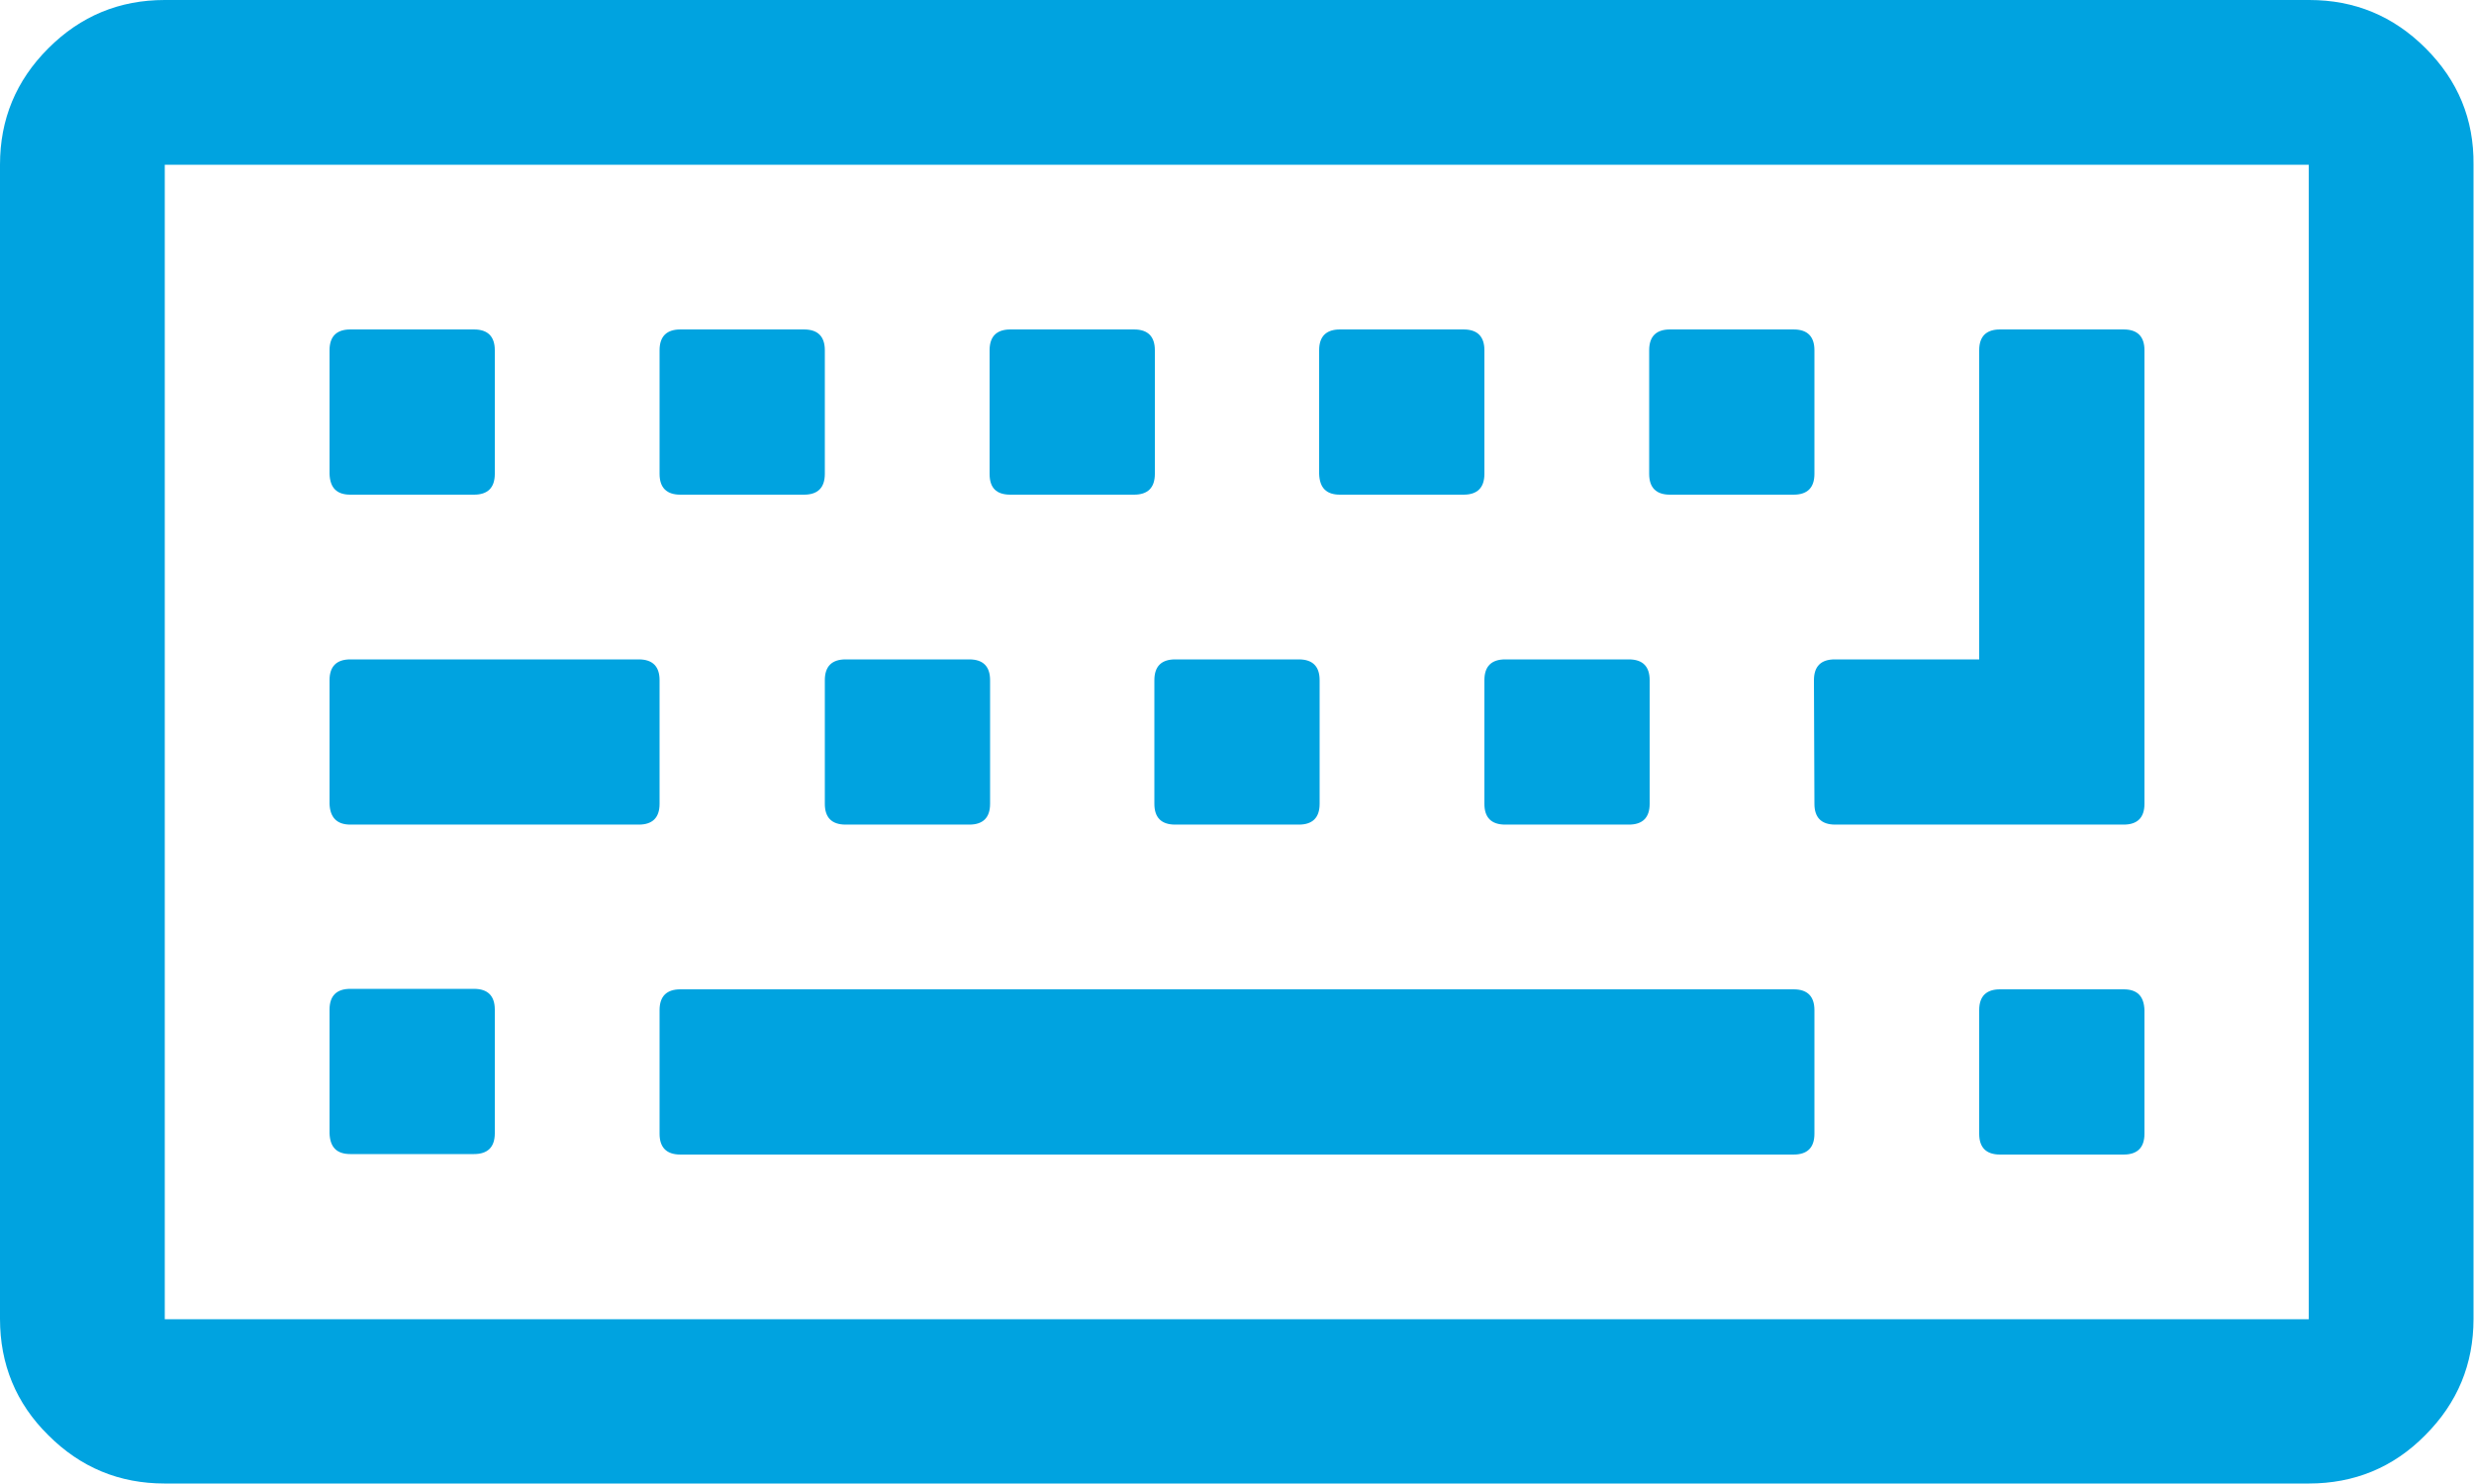 <?xml version="1.0" encoding="utf-8"?>
<!-- Generator: Adobe Illustrator 23.0.0, SVG Export Plug-In . SVG Version: 6.00 Build 0)  -->
<svg version="1.1" id="Capa_1" xmlns="http://www.w3.org/2000/svg" xmlns:xlink="http://www.w3.org/1999/xlink" x="0px" y="0px"
	 viewBox="0 0 512 307.2" style="enable-background:new 0 0 512 307.2;" xml:space="preserve">
<style type="text/css">
	.st0{fill:#00A3E0;}
</style>
<g>
	<g>
		<path class="st0" d="M502,10c-6.7-6.7-14.7-10-24.1-10H34.1C24.7,0,16.7,3.3,10,10C3.3,16.7,0,24.7,0,34.1v238.9
			c0,9.4,3.3,17.5,10,24.1c6.7,6.7,14.7,10,24.1,10h443.7c9.4,0,17.5-3.3,24.1-10c6.7-6.7,10-14.7,10-24.1V34.1
			C512,24.7,508.7,16.7,502,10z M477.9,273.1H34.1V34.1h443.7V273.1z"/>
		<path class="st0" d="M72.5,238.9h25.6c2.8,0,4.3-1.4,4.3-4.3v-25.6c0-2.8-1.4-4.3-4.3-4.3H72.5c-2.8,0-4.3,1.4-4.3,4.3v25.6
			C68.3,237.5,69.7,238.9,72.5,238.9z"/>
		<path class="st0" d="M72.5,170.7h59.7c2.8,0,4.3-1.4,4.3-4.3v-25.6c0-2.8-1.4-4.3-4.3-4.3H72.5c-2.8,0-4.3,1.4-4.3,4.3v25.6
			C68.3,169.2,69.7,170.7,72.5,170.7z"/>
		<path class="st0" d="M72.5,102.4h25.6c2.8,0,4.3-1.4,4.3-4.3V72.5c0-2.8-1.4-4.3-4.3-4.3H72.5c-2.8,0-4.3,1.4-4.3,4.3v25.6
			C68.3,101,69.7,102.4,72.5,102.4z"/>
		<path class="st0" d="M371.2,204.8H140.8c-2.8,0-4.3,1.4-4.3,4.3v25.6c0,2.8,1.4,4.3,4.3,4.3h230.4c2.8,0,4.3-1.4,4.3-4.3v-25.6
			C375.5,206.2,374,204.8,371.2,204.8z"/>
		<path class="st0" d="M170.7,166.4c0,2.8,1.4,4.3,4.3,4.3h25.6c2.8,0,4.3-1.4,4.3-4.3v-25.6c0-2.8-1.4-4.3-4.3-4.3h-25.6
			c-2.8,0-4.3,1.4-4.3,4.3L170.7,166.4L170.7,166.4z"/>
		<path class="st0" d="M140.8,102.4h25.6c2.8,0,4.3-1.4,4.3-4.3V72.5c0-2.8-1.4-4.3-4.3-4.3h-25.6c-2.8,0-4.3,1.4-4.3,4.3v25.6
			C136.5,101,138,102.4,140.8,102.4z"/>
		<path class="st0" d="M238.9,166.4c0,2.8,1.4,4.3,4.3,4.3h25.6c2.8,0,4.3-1.4,4.3-4.3v-25.6c0-2.8-1.4-4.3-4.3-4.3h-25.6
			c-2.8,0-4.3,1.4-4.3,4.3L238.9,166.4L238.9,166.4z"/>
		<path class="st0" d="M209.1,102.4h25.6c2.8,0,4.3-1.4,4.3-4.3V72.5c0-2.8-1.4-4.3-4.3-4.3h-25.6c-2.8,0-4.3,1.4-4.3,4.3v25.6
			C204.8,101,206.2,102.4,209.1,102.4z"/>
		<path class="st0" d="M307.2,166.4c0,2.8,1.4,4.3,4.3,4.3h25.6c2.8,0,4.3-1.4,4.3-4.3v-25.6c0-2.8-1.4-4.3-4.3-4.3h-25.6
			c-2.8,0-4.3,1.4-4.3,4.3V166.4z"/>
		<path class="st0" d="M439.5,204.8h-25.6c-2.8,0-4.3,1.4-4.3,4.3v25.6c0,2.8,1.4,4.3,4.3,4.3h25.6c2.8,0,4.3-1.4,4.3-4.3v-25.6
			C443.7,206.2,442.3,204.8,439.5,204.8z"/>
		<path class="st0" d="M277.3,102.4h25.6c2.8,0,4.3-1.4,4.3-4.3V72.5c0-2.8-1.4-4.3-4.3-4.3h-25.6c-2.8,0-4.3,1.4-4.3,4.3v25.6
			C273.1,101,274.5,102.4,277.3,102.4z"/>
		<path class="st0" d="M345.6,102.4h25.6c2.8,0,4.3-1.4,4.3-4.3V72.5c0-2.8-1.4-4.3-4.3-4.3h-25.6c-2.8,0-4.3,1.4-4.3,4.3v25.6
			C341.3,101,342.8,102.4,345.6,102.4z"/>
		<path class="st0" d="M375.5,166.4c0,2.8,1.4,4.3,4.3,4.3h59.7c2.8,0,4.3-1.4,4.3-4.3V72.5c0-2.8-1.4-4.3-4.3-4.3h-25.6
			c-2.8,0-4.3,1.4-4.3,4.3v64h-29.9c-2.8,0-4.3,1.4-4.3,4.3L375.5,166.4L375.5,166.4z"/>
	</g>
</g>
</svg>
